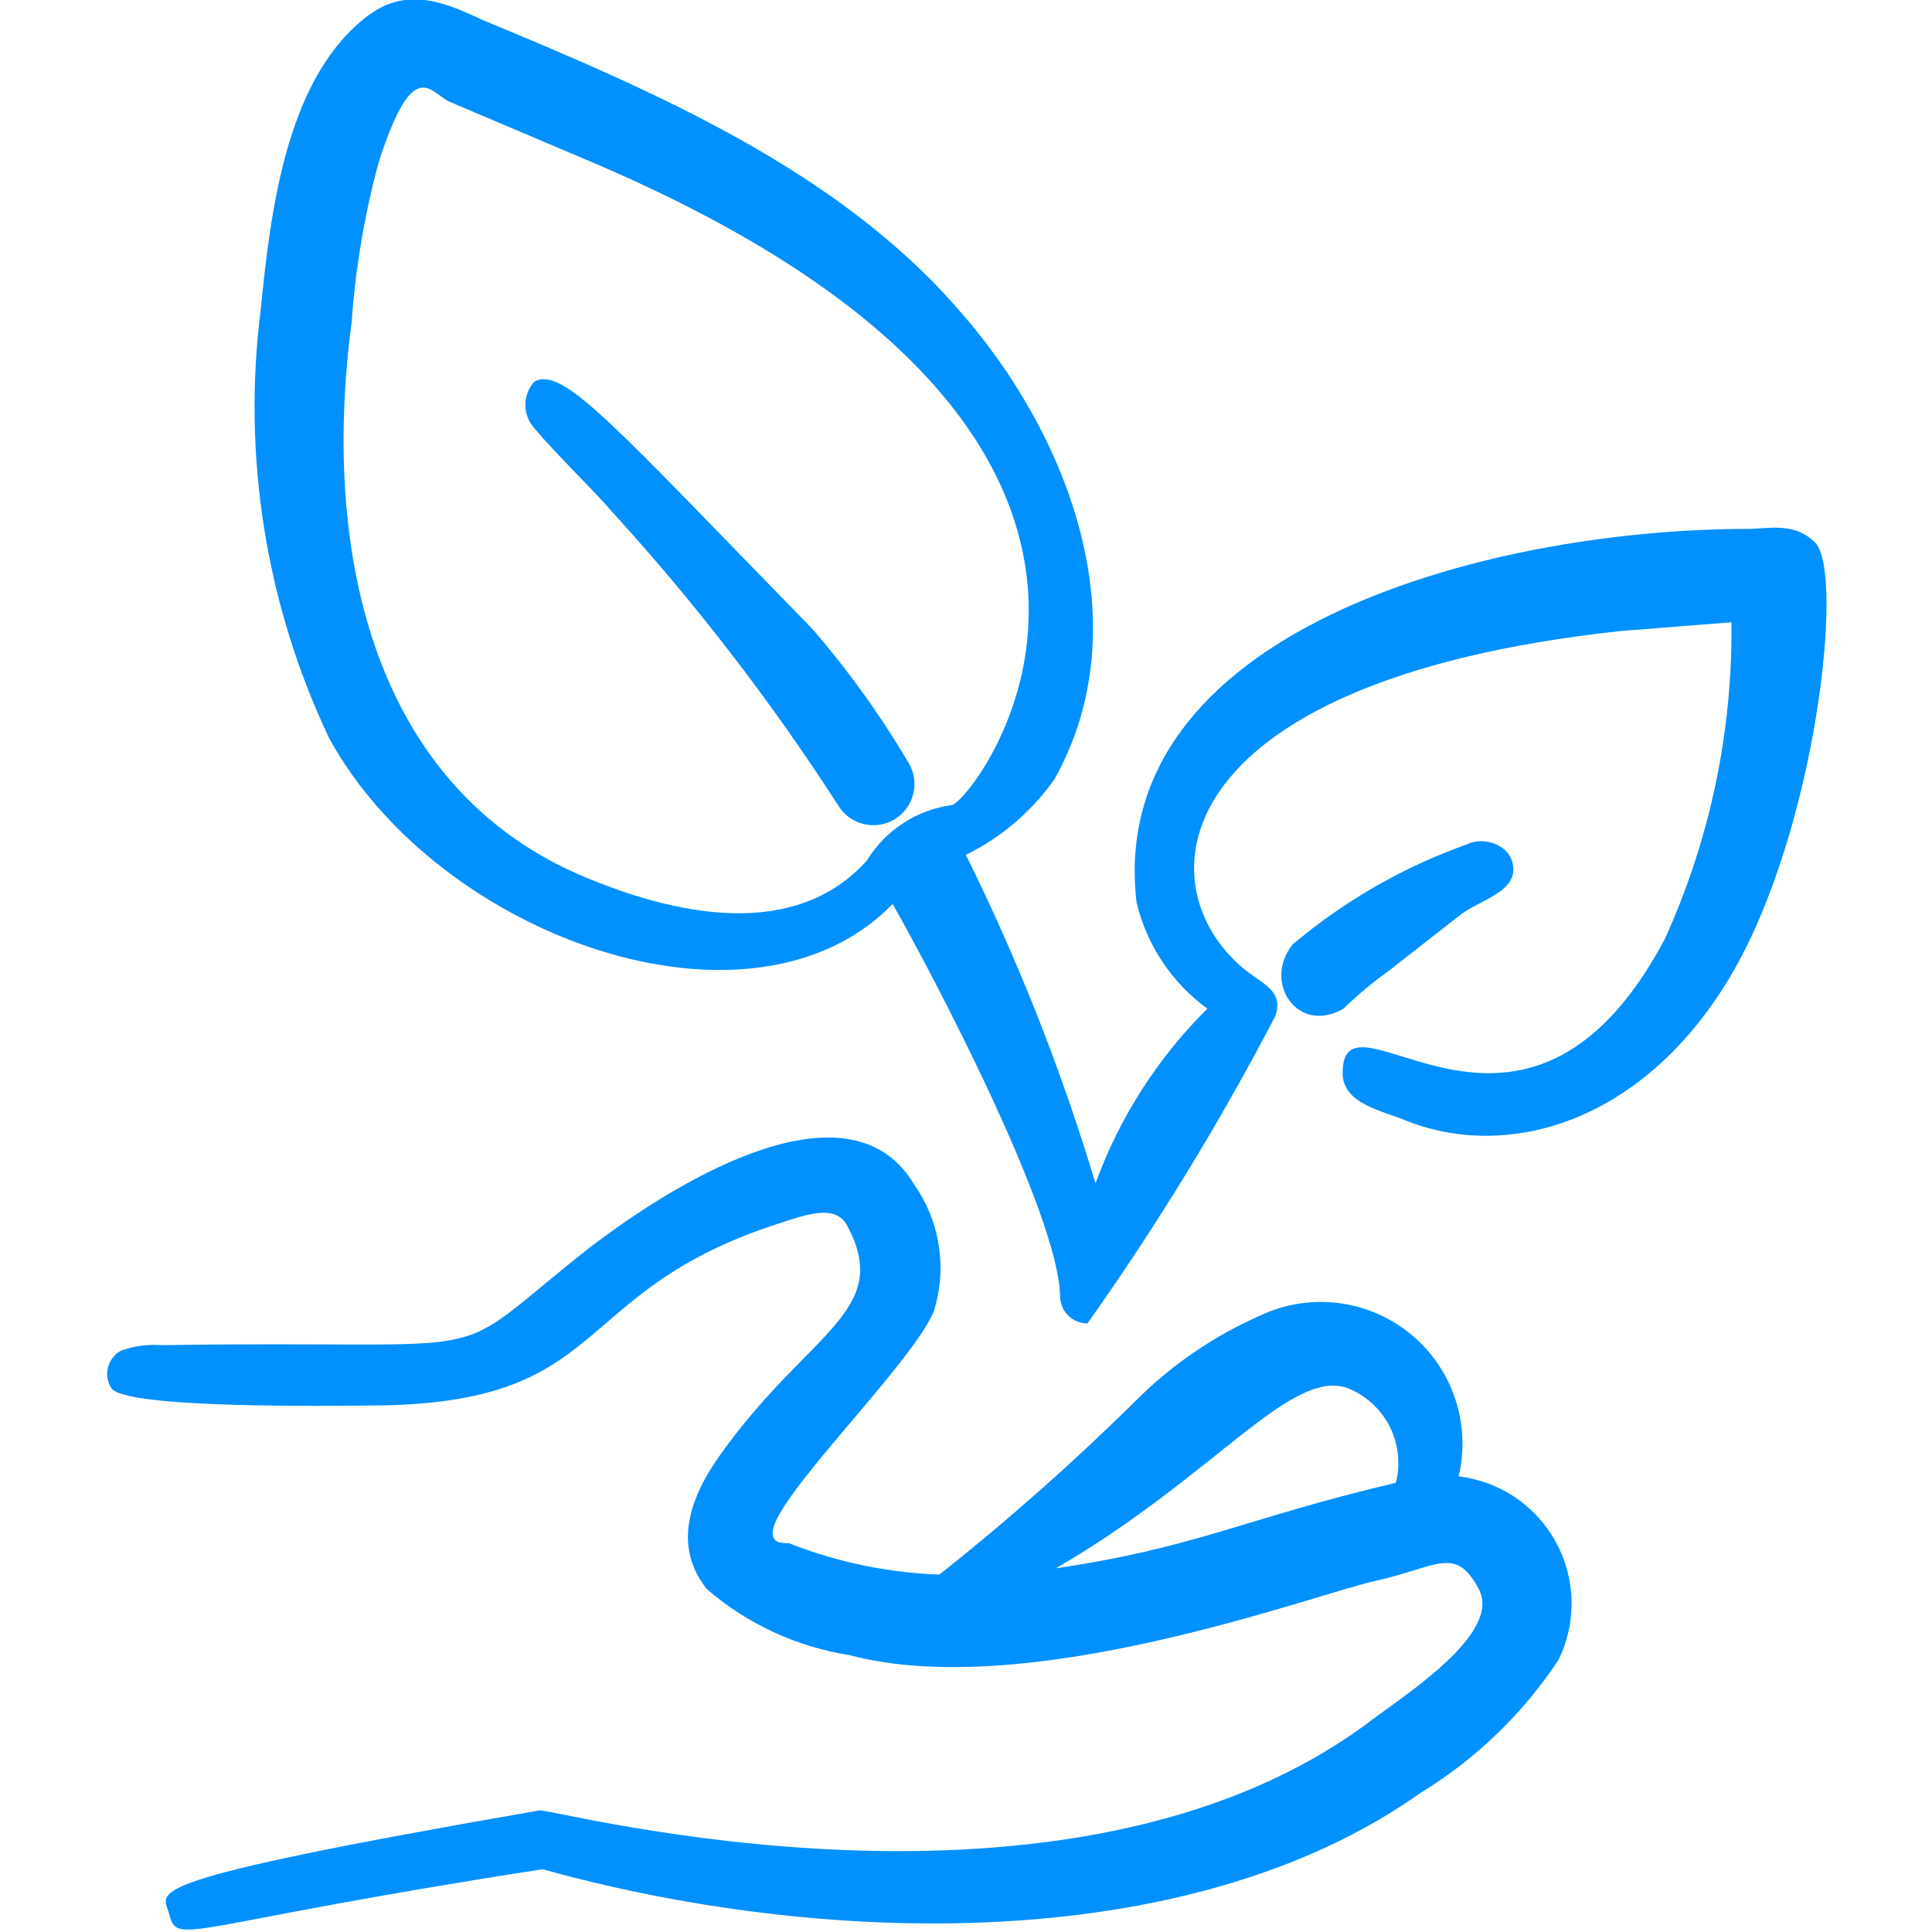<svg width="120" height="120" viewBox="0 0 120 120" fill="none" xmlns="http://www.w3.org/2000/svg">
<g id="Ecology-Plant-Hand--Streamline-Freehand.svg" clip-path="url(#clip0_778_31884)">
<g id="Group">
<path id="Vector" fill-rule="evenodd" clip-rule="evenodd" d="M90.599 91.7C90.981 90.089 90.902 88.403 90.369 86.836C89.837 85.268 88.873 83.883 87.588 82.838C86.304 81.794 84.751 81.133 83.107 80.932C81.464 80.73 79.797 80.997 78.299 81.7C75.539 82.912 73.016 84.605 70.849 86.7C66.892 90.63 62.719 94.336 58.349 97.8C55.144 97.686 51.982 97.027 48.999 95.85C48.549 95.85 48.049 95.85 47.999 95.3C47.699 93.35 56.649 84.75 57.999 81.45C58.413 80.137 58.519 78.746 58.311 77.385C58.103 76.025 57.586 74.729 56.799 73.6C52.899 67 42.599 72.9 36.549 77.55C27.099 85 32.399 83.2 9.999 83.55C9.15 83.488 8.298 83.607 7.499 83.9C7.305 84.008 7.136 84.155 7 84.331C6.864 84.506 6.766 84.708 6.71 84.922C6.654 85.137 6.642 85.361 6.674 85.58C6.707 85.8 6.783 86.011 6.899 86.2C7.649 87.55 21.299 87.3 22.849 87.3C38.199 87.3 35.049 80.3 48.349 76C50.149 75.4 51.799 74.85 52.549 76C55.599 81.5 50.149 82.65 44.599 90.55C41.999 94.3 42.449 96.85 43.899 98.7C46.408 100.866 49.474 102.286 52.749 102.8C63.849 105.75 81.549 99.05 85.399 98.2C89.249 97.35 90.399 95.95 91.849 98.7C93.299 101.45 87.349 105.2 85.049 106.95C66.249 121 34.299 112.3 33.499 112.45C7.849 116.9 10.149 117.45 10.499 118.85C11.049 120.95 11.149 119.6 33.699 116.1C50.749 120.85 73.699 121.65 88.249 111.35C91.668 109.258 94.587 106.442 96.799 103.1C97.359 101.959 97.638 100.7 97.612 99.43C97.585 98.159 97.254 96.913 96.647 95.796C96.04 94.68 95.174 93.725 94.121 93.012C93.069 92.299 91.861 91.85 90.599 91.7ZM65.599 97.4C75.599 91.6 80.349 84.7 83.899 86.3C84.974 86.782 85.845 87.628 86.357 88.689C86.869 89.75 86.99 90.958 86.699 92.1C77.349 94.3 74.399 96.1 65.649 97.4H65.599Z" fill="#0090FF"/>
<path id="Vector_2" fill-rule="evenodd" clip-rule="evenodd" d="M86.197 60.35L90.797 56.75C91.997 55.9 94.047 55.4 93.997 53.95C93.947 52.5 92.197 51.9 91.097 52.45C87.155 53.855 83.498 55.955 80.297 58.65C78.397 61 80.597 64.3 83.447 62.65C84.303 61.813 85.222 61.044 86.197 60.35Z" fill="#0090FF"/>
<path id="Vector_3" fill-rule="evenodd" clip-rule="evenodd" d="M112.743 33.7C111.443 32.4 109.793 32.85 108.643 32.85C91.993 32.85 68.643 39.35 70.593 56.05C71.226 58.704 72.787 61.044 74.993 62.65C71.905 65.71 69.532 69.415 68.043 73.5C65.936 66.486 63.243 59.662 59.993 53.1C62.19 52.018 64.081 50.402 65.493 48.4C70.893 38.75 66.393 27 59.593 19.3C52.043 10.55 40.593 5.65 29.993 1.25C27.343 -5.81145e-05 24.993 -0.9 22.443 1.3C17.743 5.25 16.793 13.2 16.193 19.25C15.042 28.34 16.516 37.571 20.443 45.85C27.243 58.25 46.693 65.15 55.443 56.15C57.843 60.35 65.743 75.35 65.843 80.5C65.843 80.951 66.022 81.383 66.341 81.702C66.66 82.021 67.092 82.2 67.543 82.2C71.852 76.12 75.744 69.756 79.193 63.15C79.743 61.7 78.643 61.2 77.543 60.4C70.993 55.4 71.693 42.35 100.593 39.2L107.543 38.65C107.623 45.442 106.206 52.168 103.393 58.35C94.593 74.85 83.393 60.6 83.393 66.65C83.393 68.6 85.943 69 87.443 69.65C93.793 72.1 102.093 69.65 107.443 60.7C112.793 51.75 114.593 35.55 112.743 33.7ZM59.143 50C58.058 50.144 57.02 50.529 56.103 51.126C55.186 51.723 54.414 52.517 53.843 53.45C49.343 58.45 41.893 56.9 35.793 54.25C22.943 48.5 19.993 33.9 21.843 20C22.081 16.619 22.65 13.27 23.543 10C25.743 3.25 26.743 5.85 27.993 6.35L36.593 10C77.593 27.35 60.693 49.5 59.143 50Z" fill="#0090FF"/>
<path id="Vector_4" fill-rule="evenodd" clip-rule="evenodd" d="M33.195 23.7C32.834 24.096 32.633 24.613 32.633 25.15C32.633 25.686 32.834 26.204 33.195 26.6C34.295 27.95 37.345 30.95 37.845 31.6C43.09 37.321 47.84 43.477 52.045 50C52.39 50.583 52.953 51.006 53.609 51.175C54.265 51.343 54.962 51.245 55.545 50.9C56.129 50.555 56.551 49.993 56.72 49.336C56.889 48.68 56.79 47.983 56.445 47.4C54.7 44.442 52.692 41.648 50.445 39.05C38.045 26.35 34.995 22.75 33.195 23.7Z" fill="#0090FF"/>
</g>
</g>
<defs>
<clipPath id="clip0_778_31884">
<rect width="120" height="120" fill="white"/>
</clipPath>
</defs>
</svg>
